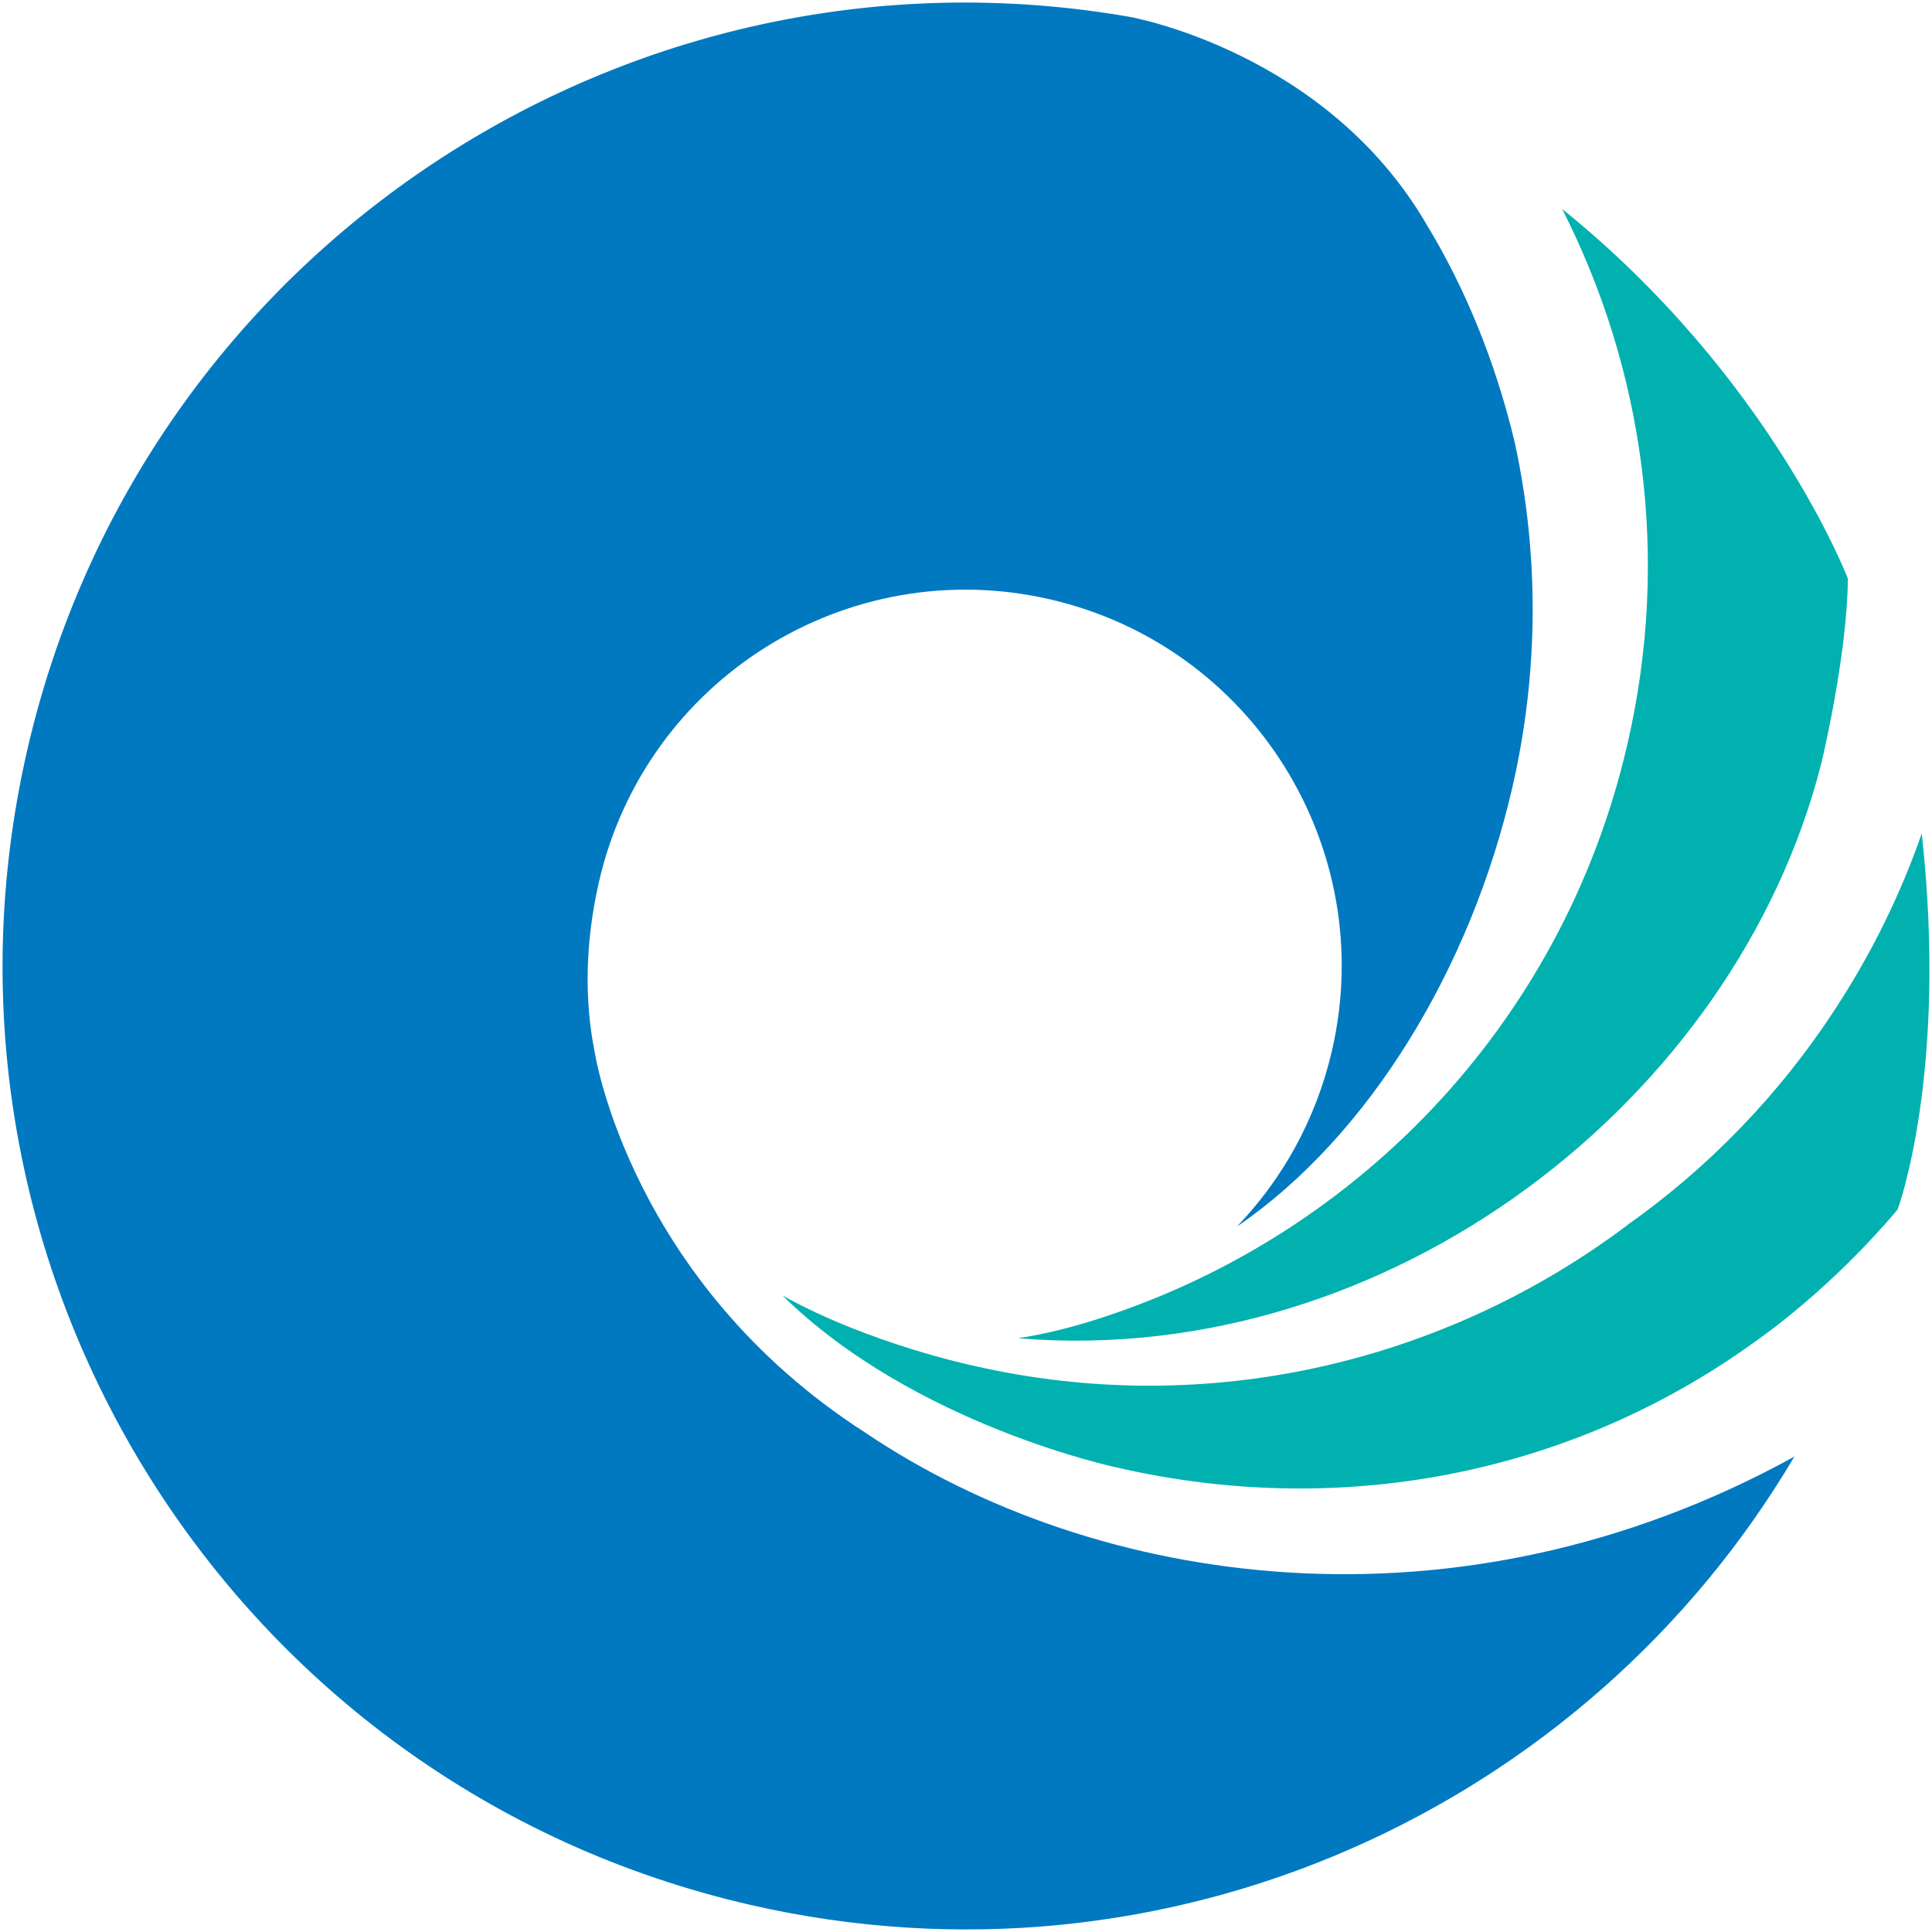 <svg width="500" height="500" viewBox="0 0 500 500" fill="none" xmlns="http://www.w3.org/2000/svg">
<g clip-path="url(#clip0_4_730)">
<mask id="mask0_4_730" style="mask-type:luminance" maskUnits="userSpaceOnUse" x="0" y="0" width="500" height="500">
<path d="M0 0H500V500H0V0Z" fill="white"/>
</mask>
<g mask="url(#mask0_4_730)">
<path fill-rule="evenodd" clip-rule="evenodd" d="M223.915 370.752C283.599 411.012 377.142 425.011 464.38 376.97C410.648 467.932 302.455 517.888 194.021 492.944C59.919 462.081 -23.786 328.29 7.053 194.11C36.867 64.414 162.818 -18.159 292.308 4.351C292.308 4.351 343.099 13.189 369.239 58.157C379.054 74.346 386.892 93.181 392.001 114.435L392.109 114.931C398.217 143.347 398.349 173.541 391.405 203.727C380.704 250.358 354.404 293.989 320.187 317.382L319.977 317.575C331.844 305.27 340.605 289.699 344.731 271.818C356.793 219.403 324.084 167.139 271.695 155.098C219.303 143.044 167.067 175.772 155.028 228.164C151.543 243.354 151.095 258.415 153.952 272.529C153.952 272.529 163.13 331.687 223.915 370.752Z" fill="#0079C1"/>
<path fill-rule="evenodd" clip-rule="evenodd" d="M202.506 335.27C224.917 347.772 251.847 353.427 251.847 353.427C312.991 367.493 374.346 352.171 420.899 317.255L421.215 316.991C441.973 302.316 460.371 283.536 475.067 260.954C484.51 246.503 491.916 231.292 497.347 215.699C504.224 277.869 491.099 313.027 491.099 313.027C473.89 333.497 455.88 346 455.88 346C409.539 380.259 349.599 393.744 289.008 379.783C289.008 379.783 236.597 368.792 202.506 335.27Z" fill="#00B1B0"/>
<path fill-rule="evenodd" clip-rule="evenodd" d="M263.957 346.385C359.494 354.056 449.149 284.815 471.338 197.613C471.338 197.613 478.029 170.111 478.232 149.761C478.232 149.761 458.351 97.654 404.287 54.09C425.246 95.305 432.412 143.85 421.207 192.448C404.287 266.095 349.441 321.231 282.055 341.997C276.356 343.751 270.043 345.315 263.852 346.272L263.957 346.385Z" fill="#00B1B0"/>
</g>
</g>
<defs>
<clipPath id="clip0_4_730">
<rect width="500" height="500" fill="white"/>
</clipPath>
</defs>
</svg>
